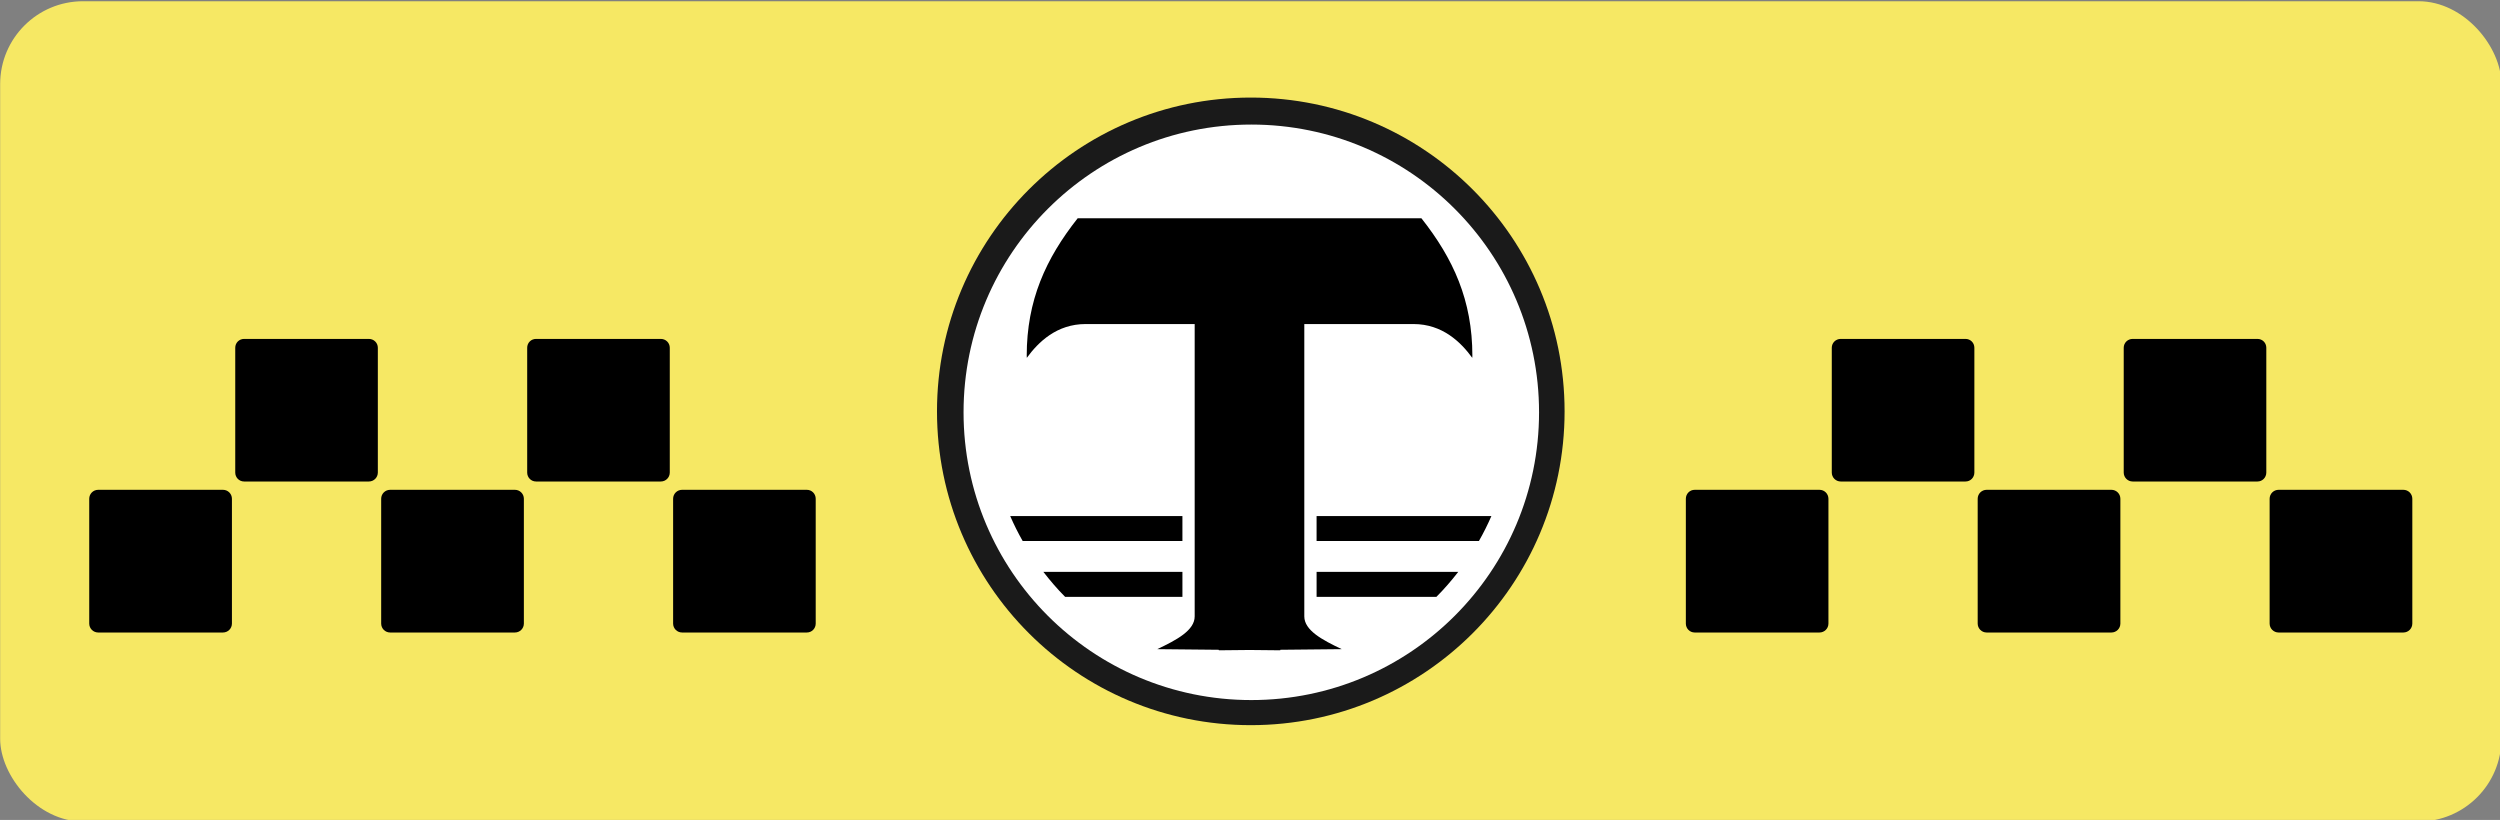 <?xml version="1.0"?>
<svg xmlns:rdf="http://www.w3.org/1999/02/22-rdf-syntax-ns#" xmlns="http://www.w3.org/2000/svg" xmlns:cc="http://creativecommons.org/ns#" xmlns:dc="http://purl.org/dc/elements/1.1/" xmlns:svg="http://www.w3.org/2000/svg" id="svg2" viewBox="0 0 800 262.37" version="1.1">
  <rect x="0" y="0" width="800" height="262.37" fill="#808080" stroke="none"/>
  <g id="layer1" transform="translate(-87.795 -716.81)">
    <g id="g3722" transform="matrix(1.065 0 0 1.065 -5.659 -63.119)">
      <rect id="rect3720" rx="24.902" ry="24.902" height="246.48" width="751.55" y="732.7" x="87.795" fill="#f6e864"/>
      <g id="g3712">
        <path id="path2880" fill="#1a1a1a" d="m557.86 855.93c0 52.073-42.213 94.286-94.286 94.286s-94.286-42.213-94.286-94.286 42.213-94.286 94.286-94.286 94.286 42.213 94.286 94.286z"/>
        <path id="path2882" transform="matrix(.917 0 0 .917 38.631 71.328)" fill="#fff" d="m557.86 855.93c0 52.073-42.213 94.286-94.286 94.286s-94.286-42.213-94.286-94.286 42.213-94.286 94.286-94.286 94.286 42.213 94.286 94.286z"/>
        <path id="rect3693" d="m161.09 834.16c-1.484 0-2.656 1.172-2.656 2.656v37.5c0 1.484 1.172 2.688 2.656 2.688h37.5c1.484 0 2.688-1.204 2.688-2.688v-37.5c0-1.484-1.204-2.656-2.688-2.656h-37.5zm87.719 0c-1.484 0-2.656 1.172-2.656 2.656v37.5c0 1.484 1.172 2.688 2.656 2.688h37.5c1.484 0 2.688-1.204 2.688-2.688v-37.5c0-1.484-1.204-2.656-2.688-2.656h-37.5zm-131.56 45.34c-1.484 0-2.688 1.204-2.688 2.688v37.5c0 1.484 1.204 2.688 2.688 2.688h37.5c1.484 0 2.688-1.204 2.688-2.688v-37.5c0-1.484-1.204-2.688-2.688-2.688h-37.5zm87.719 0c-1.484 0-2.688 1.204-2.688 2.688v37.5c0 1.484 1.204 2.688 2.688 2.688h37.5c1.484 0 2.688-1.204 2.688-2.688v-37.5c0-1.484-1.204-2.688-2.688-2.688h-37.5zm87.719 0c-1.484 0-2.688 1.204-2.688 2.688v37.5c0 1.484 1.204 2.688 2.688 2.688h37.5c1.484 0 2.656-1.204 2.656-2.688v-37.5c0-1.484-1.172-2.688-2.656-2.688h-37.5z"/>
        <path id="path3710" d="m766.05 834.16c1.484 0 2.656 1.172 2.656 2.656v37.5c0 1.484-1.172 2.688-2.656 2.688h-37.5c-1.484 0-2.688-1.204-2.688-2.688v-37.5c0-1.484 1.204-2.656 2.688-2.656h37.5zm-87.719 0c1.484 0 2.656 1.172 2.656 2.656v37.5c0 1.484-1.172 2.688-2.656 2.688h-37.5c-1.484 0-2.688-1.204-2.688-2.688v-37.5c0-1.484 1.204-2.656 2.688-2.656h37.5zm131.56 45.34c1.484 0 2.688 1.204 2.688 2.688v37.5c0 1.484-1.204 2.688-2.688 2.688h-37.5c-1.484 0-2.688-1.204-2.688-2.688v-37.5c0-1.484 1.204-2.688 2.688-2.688h37.5zm-87.719 0c1.484 0 2.688 1.204 2.688 2.688v37.5c0 1.484-1.204 2.688-2.688 2.688h-37.5c-1.484 0-2.688-1.204-2.688-2.688v-37.5c0-1.484 1.204-2.688 2.688-2.688h37.5zm-87.719 0c1.484 0 2.688 1.204 2.688 2.688v37.5c0 1.484-1.204 2.688-2.688 2.688h-37.5c-1.484 0-2.656-1.204-2.656-2.688v-37.5c0-1.484 1.172-2.688 2.656-2.688h37.5z"/>
        <path id="path2884" d="m411.56 797.91c-9.577 12.133-15.312 24.659-15.312 41.316 0 0.21 0.029 0.415 0.031 0.625 3.448-4.745 8.994-10.156 17.656-10.156h32.781v87.84c0 4.187-5.367 7.062-11.25 9.844l18.5 0.188v0.156l9.219-0.094 9.25 0.094v-0.156l18.469-0.188c-5.883-2.782-11.25-5.657-11.25-9.844v-87.84h32.812c8.662 0 14.208 5.411 17.656 10.156 0.002-0.21 0.031-0.415 0.031-0.625 0-16.657-5.735-29.183-15.312-41.316z"/>
        <path id="rect3680" d="m391.28 887.38c1.123 2.578 2.369 5.074 3.75 7.5h48v-7.5h-51.75zm92.062 0v7.5h48.781c1.382-2.427 2.627-4.921 3.75-7.5h-52.531zm-82.09 16.78c2.036 2.627 4.186 5.152 6.531 7.5h35.25v-7.5h-41.781zm82.094 0v7.5h36c2.346-2.348 4.527-4.872 6.562-7.5h-42.562z"/>
      </g>
    </g>
  </g>
</svg>
